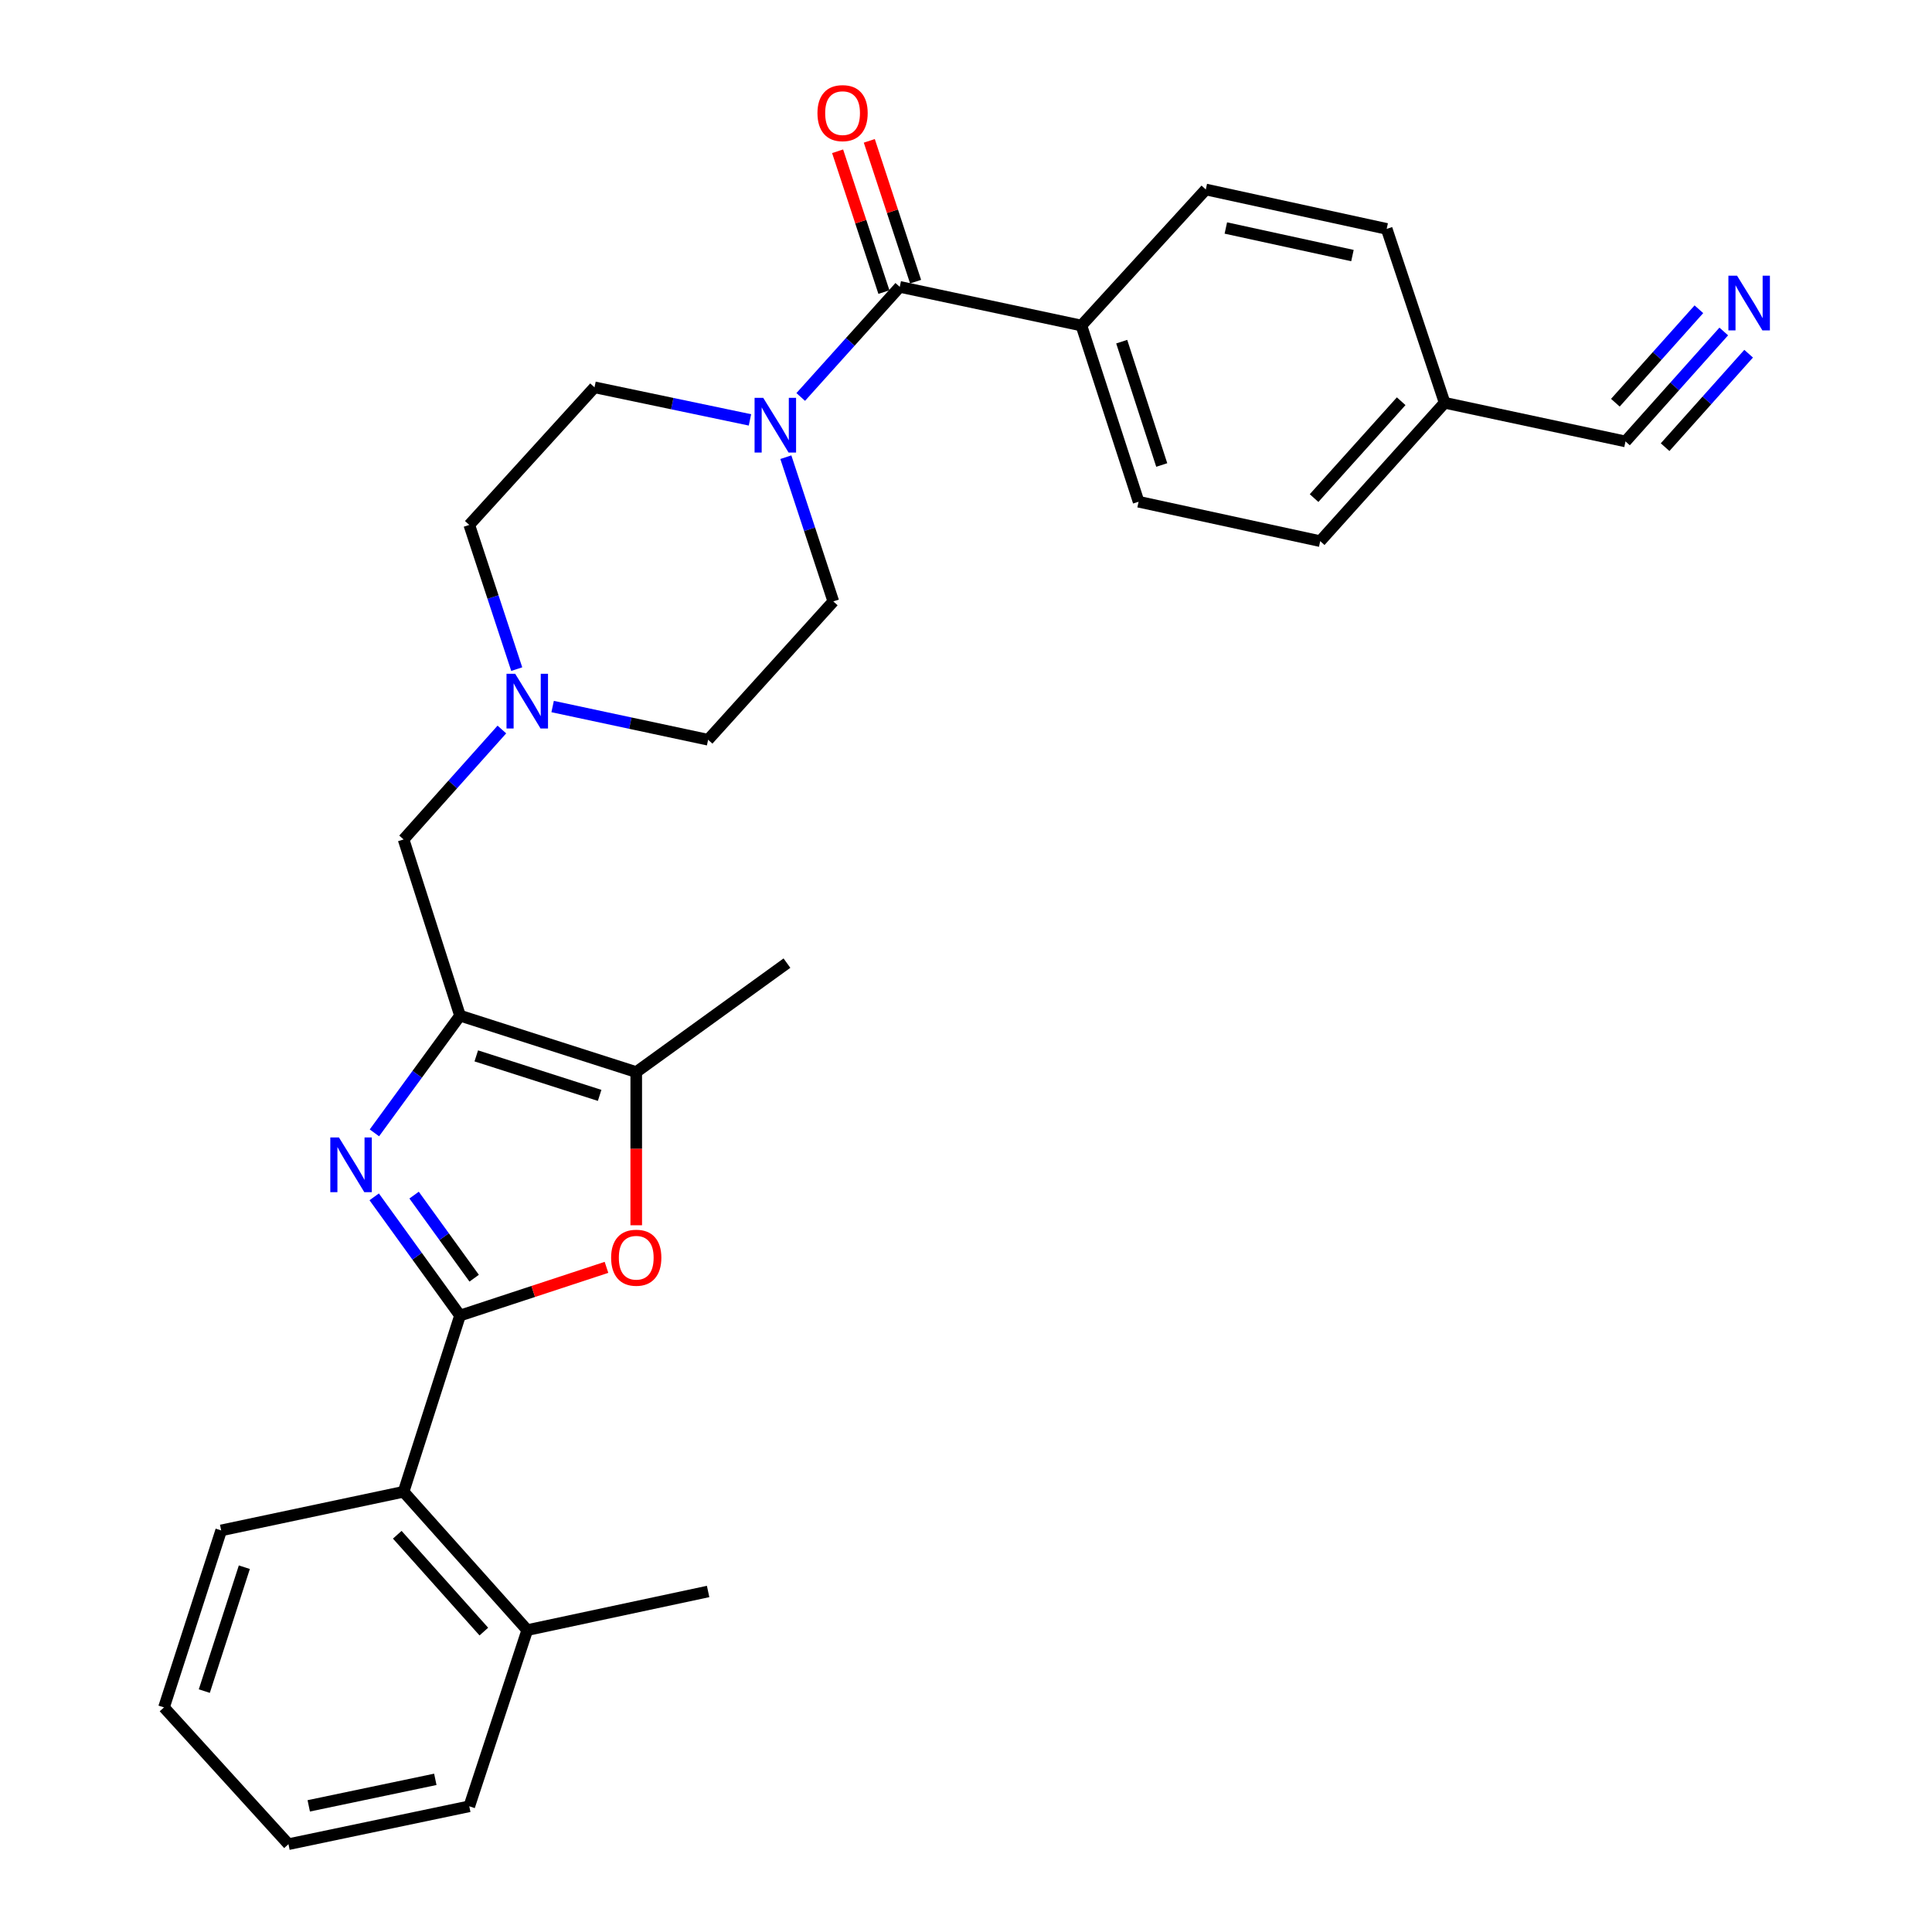 <?xml version='1.0' encoding='iso-8859-1'?>
<svg version='1.1' baseProfile='full'
              xmlns='http://www.w3.org/2000/svg'
                      xmlns:rdkit='http://www.rdkit.org/xml'
                      xmlns:xlink='http://www.w3.org/1999/xlink'
                  xml:space='preserve'
width='1000px' height='1000px' viewBox='0 0 1000 1000'>
<!-- END OF HEADER -->
<rect style='opacity:1.0;fill:#FFFFFF;stroke:none' width='1000' height='1000' x='0' y='0'> </rect>
<path class='bond-0' d='M 238.102,680.925 L 215.892,650.206' style='fill:none;fill-rule:evenodd;stroke:#000000;stroke-width:6px;stroke-linecap:butt;stroke-linejoin:miter;stroke-opacity:1' />
<path class='bond-0' d='M 215.892,650.206 L 193.682,619.486' style='fill:none;fill-rule:evenodd;stroke:#0000FF;stroke-width:6px;stroke-linecap:butt;stroke-linejoin:miter;stroke-opacity:1' />
<path class='bond-0' d='M 245.429,661.594 L 229.883,640.09' style='fill:none;fill-rule:evenodd;stroke:#000000;stroke-width:6px;stroke-linecap:butt;stroke-linejoin:miter;stroke-opacity:1' />
<path class='bond-0' d='M 229.883,640.09 L 214.336,618.587' style='fill:none;fill-rule:evenodd;stroke:#0000FF;stroke-width:6px;stroke-linecap:butt;stroke-linejoin:miter;stroke-opacity:1' />
<path class='bond-2' d='M 238.102,680.925 L 276.008,668.453' style='fill:none;fill-rule:evenodd;stroke:#000000;stroke-width:6px;stroke-linecap:butt;stroke-linejoin:miter;stroke-opacity:1' />
<path class='bond-2' d='M 276.008,668.453 L 313.914,655.981' style='fill:none;fill-rule:evenodd;stroke:#FF0000;stroke-width:6px;stroke-linecap:butt;stroke-linejoin:miter;stroke-opacity:1' />
<path class='bond-6' d='M 238.102,680.925 L 208.896,772.138' style='fill:none;fill-rule:evenodd;stroke:#000000;stroke-width:6px;stroke-linecap:butt;stroke-linejoin:miter;stroke-opacity:1' />
<path class='bond-1' d='M 193.792,586.369 L 215.947,556.034' style='fill:none;fill-rule:evenodd;stroke:#0000FF;stroke-width:6px;stroke-linecap:butt;stroke-linejoin:miter;stroke-opacity:1' />
<path class='bond-1' d='M 215.947,556.034 L 238.102,525.7' style='fill:none;fill-rule:evenodd;stroke:#000000;stroke-width:6px;stroke-linecap:butt;stroke-linejoin:miter;stroke-opacity:1' />
<path class='bond-9' d='M 238.102,525.7 L 208.896,434.496' style='fill:none;fill-rule:evenodd;stroke:#000000;stroke-width:6px;stroke-linecap:butt;stroke-linejoin:miter;stroke-opacity:1' />
<path class='bond-29' d='M 238.102,525.7 L 329.315,554.905' style='fill:none;fill-rule:evenodd;stroke:#000000;stroke-width:6px;stroke-linecap:butt;stroke-linejoin:miter;stroke-opacity:1' />
<path class='bond-29' d='M 246.519,546.523 L 310.368,566.967' style='fill:none;fill-rule:evenodd;stroke:#000000;stroke-width:6px;stroke-linecap:butt;stroke-linejoin:miter;stroke-opacity:1' />
<path class='bond-3' d='M 329.315,634.194 L 329.315,594.55' style='fill:none;fill-rule:evenodd;stroke:#FF0000;stroke-width:6px;stroke-linecap:butt;stroke-linejoin:miter;stroke-opacity:1' />
<path class='bond-3' d='M 329.315,594.55 L 329.315,554.905' style='fill:none;fill-rule:evenodd;stroke:#000000;stroke-width:6px;stroke-linecap:butt;stroke-linejoin:miter;stroke-opacity:1' />
<path class='bond-23' d='M 329.315,554.905 L 407.321,498.509' style='fill:none;fill-rule:evenodd;stroke:#000000;stroke-width:6px;stroke-linecap:butt;stroke-linejoin:miter;stroke-opacity:1' />
<path class='bond-4' d='M 465.712,148.484 L 440.083,176.976' style='fill:none;fill-rule:evenodd;stroke:#000000;stroke-width:6px;stroke-linecap:butt;stroke-linejoin:miter;stroke-opacity:1' />
<path class='bond-4' d='M 440.083,176.976 L 414.454,205.467' style='fill:none;fill-rule:evenodd;stroke:#0000FF;stroke-width:6px;stroke-linecap:butt;stroke-linejoin:miter;stroke-opacity:1' />
<path class='bond-11' d='M 465.712,148.484 L 559.736,168.492' style='fill:none;fill-rule:evenodd;stroke:#000000;stroke-width:6px;stroke-linecap:butt;stroke-linejoin:miter;stroke-opacity:1' />
<path class='bond-12' d='M 473.913,145.788 L 461.929,109.345' style='fill:none;fill-rule:evenodd;stroke:#000000;stroke-width:6px;stroke-linecap:butt;stroke-linejoin:miter;stroke-opacity:1' />
<path class='bond-12' d='M 461.929,109.345 L 449.946,72.903' style='fill:none;fill-rule:evenodd;stroke:#FF0000;stroke-width:6px;stroke-linecap:butt;stroke-linejoin:miter;stroke-opacity:1' />
<path class='bond-12' d='M 457.512,151.181 L 445.529,114.738' style='fill:none;fill-rule:evenodd;stroke:#000000;stroke-width:6px;stroke-linecap:butt;stroke-linejoin:miter;stroke-opacity:1' />
<path class='bond-12' d='M 445.529,114.738 L 433.546,78.295' style='fill:none;fill-rule:evenodd;stroke:#FF0000;stroke-width:6px;stroke-linecap:butt;stroke-linejoin:miter;stroke-opacity:1' />
<path class='bond-5' d='M 406.756,236.644 L 419.037,273.965' style='fill:none;fill-rule:evenodd;stroke:#0000FF;stroke-width:6px;stroke-linecap:butt;stroke-linejoin:miter;stroke-opacity:1' />
<path class='bond-5' d='M 419.037,273.965 L 431.318,311.287' style='fill:none;fill-rule:evenodd;stroke:#000000;stroke-width:6px;stroke-linecap:butt;stroke-linejoin:miter;stroke-opacity:1' />
<path class='bond-31' d='M 388.176,217.333 L 347.946,208.906' style='fill:none;fill-rule:evenodd;stroke:#0000FF;stroke-width:6px;stroke-linecap:butt;stroke-linejoin:miter;stroke-opacity:1' />
<path class='bond-31' d='M 347.946,208.906 L 307.715,200.479' style='fill:none;fill-rule:evenodd;stroke:#000000;stroke-width:6px;stroke-linecap:butt;stroke-linejoin:miter;stroke-opacity:1' />
<path class='bond-15' d='M 208.896,772.138 L 272.908,843.737' style='fill:none;fill-rule:evenodd;stroke:#000000;stroke-width:6px;stroke-linecap:butt;stroke-linejoin:miter;stroke-opacity:1' />
<path class='bond-15' d='M 205.627,794.385 L 250.436,844.504' style='fill:none;fill-rule:evenodd;stroke:#000000;stroke-width:6px;stroke-linecap:butt;stroke-linejoin:miter;stroke-opacity:1' />
<path class='bond-24' d='M 208.896,772.138 L 114.479,792.136' style='fill:none;fill-rule:evenodd;stroke:#000000;stroke-width:6px;stroke-linecap:butt;stroke-linejoin:miter;stroke-opacity:1' />
<path class='bond-7' d='M 259.767,377.596 L 234.332,406.046' style='fill:none;fill-rule:evenodd;stroke:#0000FF;stroke-width:6px;stroke-linecap:butt;stroke-linejoin:miter;stroke-opacity:1' />
<path class='bond-7' d='M 234.332,406.046 L 208.896,434.496' style='fill:none;fill-rule:evenodd;stroke:#000000;stroke-width:6px;stroke-linecap:butt;stroke-linejoin:miter;stroke-opacity:1' />
<path class='bond-18' d='M 267.459,346.337 L 255.178,309.016' style='fill:none;fill-rule:evenodd;stroke:#0000FF;stroke-width:6px;stroke-linecap:butt;stroke-linejoin:miter;stroke-opacity:1' />
<path class='bond-18' d='M 255.178,309.016 L 242.897,271.694' style='fill:none;fill-rule:evenodd;stroke:#000000;stroke-width:6px;stroke-linecap:butt;stroke-linejoin:miter;stroke-opacity:1' />
<path class='bond-19' d='M 286.041,365.703 L 326.28,374.299' style='fill:none;fill-rule:evenodd;stroke:#0000FF;stroke-width:6px;stroke-linecap:butt;stroke-linejoin:miter;stroke-opacity:1' />
<path class='bond-19' d='M 326.28,374.299 L 366.519,382.895' style='fill:none;fill-rule:evenodd;stroke:#000000;stroke-width:6px;stroke-linecap:butt;stroke-linejoin:miter;stroke-opacity:1' />
<path class='bond-8' d='M 892.216,171.572 L 866.786,200.029' style='fill:none;fill-rule:evenodd;stroke:#0000FF;stroke-width:6px;stroke-linecap:butt;stroke-linejoin:miter;stroke-opacity:1' />
<path class='bond-8' d='M 866.786,200.029 L 841.355,228.485' style='fill:none;fill-rule:evenodd;stroke:#000000;stroke-width:6px;stroke-linecap:butt;stroke-linejoin:miter;stroke-opacity:1' />
<path class='bond-8' d='M 879.343,160.068 L 857.727,184.256' style='fill:none;fill-rule:evenodd;stroke:#0000FF;stroke-width:6px;stroke-linecap:butt;stroke-linejoin:miter;stroke-opacity:1' />
<path class='bond-8' d='M 857.727,184.256 L 836.111,208.444' style='fill:none;fill-rule:evenodd;stroke:#000000;stroke-width:6px;stroke-linecap:butt;stroke-linejoin:miter;stroke-opacity:1' />
<path class='bond-8' d='M 905.089,183.076 L 883.473,207.264' style='fill:none;fill-rule:evenodd;stroke:#0000FF;stroke-width:6px;stroke-linecap:butt;stroke-linejoin:miter;stroke-opacity:1' />
<path class='bond-8' d='M 883.473,207.264 L 861.857,231.452' style='fill:none;fill-rule:evenodd;stroke:#000000;stroke-width:6px;stroke-linecap:butt;stroke-linejoin:miter;stroke-opacity:1' />
<path class='bond-10' d='M 841.355,228.485 L 747.744,208.478' style='fill:none;fill-rule:evenodd;stroke:#000000;stroke-width:6px;stroke-linecap:butt;stroke-linejoin:miter;stroke-opacity:1' />
<path class='bond-16' d='M 559.736,168.492 L 589.334,259.695' style='fill:none;fill-rule:evenodd;stroke:#000000;stroke-width:6px;stroke-linecap:butt;stroke-linejoin:miter;stroke-opacity:1' />
<path class='bond-16' d='M 580.597,176.843 L 601.316,240.685' style='fill:none;fill-rule:evenodd;stroke:#000000;stroke-width:6px;stroke-linecap:butt;stroke-linejoin:miter;stroke-opacity:1' />
<path class='bond-17' d='M 559.736,168.492 L 624.122,98.082' style='fill:none;fill-rule:evenodd;stroke:#000000;stroke-width:6px;stroke-linecap:butt;stroke-linejoin:miter;stroke-opacity:1' />
<path class='bond-13' d='M 431.318,311.287 L 366.519,382.895' style='fill:none;fill-rule:evenodd;stroke:#000000;stroke-width:6px;stroke-linecap:butt;stroke-linejoin:miter;stroke-opacity:1' />
<path class='bond-14' d='M 307.715,200.479 L 242.897,271.694' style='fill:none;fill-rule:evenodd;stroke:#000000;stroke-width:6px;stroke-linecap:butt;stroke-linejoin:miter;stroke-opacity:1' />
<path class='bond-25' d='M 272.908,843.737 L 366.519,823.749' style='fill:none;fill-rule:evenodd;stroke:#000000;stroke-width:6px;stroke-linecap:butt;stroke-linejoin:miter;stroke-opacity:1' />
<path class='bond-26' d='M 272.908,843.737 L 242.897,934.941' style='fill:none;fill-rule:evenodd;stroke:#000000;stroke-width:6px;stroke-linecap:butt;stroke-linejoin:miter;stroke-opacity:1' />
<path class='bond-22' d='M 589.334,259.695 L 683.339,280.096' style='fill:none;fill-rule:evenodd;stroke:#000000;stroke-width:6px;stroke-linecap:butt;stroke-linejoin:miter;stroke-opacity:1' />
<path class='bond-21' d='M 624.122,98.082 L 717.742,118.473' style='fill:none;fill-rule:evenodd;stroke:#000000;stroke-width:6px;stroke-linecap:butt;stroke-linejoin:miter;stroke-opacity:1' />
<path class='bond-21' d='M 634.491,118.01 L 700.025,132.283' style='fill:none;fill-rule:evenodd;stroke:#000000;stroke-width:6px;stroke-linecap:butt;stroke-linejoin:miter;stroke-opacity:1' />
<path class='bond-20' d='M 747.744,208.478 L 717.742,118.473' style='fill:none;fill-rule:evenodd;stroke:#000000;stroke-width:6px;stroke-linecap:butt;stroke-linejoin:miter;stroke-opacity:1' />
<path class='bond-32' d='M 747.744,208.478 L 683.339,280.096' style='fill:none;fill-rule:evenodd;stroke:#000000;stroke-width:6px;stroke-linecap:butt;stroke-linejoin:miter;stroke-opacity:1' />
<path class='bond-32' d='M 725.246,207.676 L 680.162,257.809' style='fill:none;fill-rule:evenodd;stroke:#000000;stroke-width:6px;stroke-linecap:butt;stroke-linejoin:miter;stroke-opacity:1' />
<path class='bond-27' d='M 114.479,792.136 L 84.881,883.743' style='fill:none;fill-rule:evenodd;stroke:#000000;stroke-width:6px;stroke-linecap:butt;stroke-linejoin:miter;stroke-opacity:1' />
<path class='bond-27' d='M 126.468,811.185 L 105.749,875.31' style='fill:none;fill-rule:evenodd;stroke:#000000;stroke-width:6px;stroke-linecap:butt;stroke-linejoin:miter;stroke-opacity:1' />
<path class='bond-30' d='M 242.897,934.941 L 149.305,954.545' style='fill:none;fill-rule:evenodd;stroke:#000000;stroke-width:6px;stroke-linecap:butt;stroke-linejoin:miter;stroke-opacity:1' />
<path class='bond-30' d='M 225.319,920.984 L 159.805,934.707' style='fill:none;fill-rule:evenodd;stroke:#000000;stroke-width:6px;stroke-linecap:butt;stroke-linejoin:miter;stroke-opacity:1' />
<path class='bond-28' d='M 84.881,883.743 L 149.305,954.545' style='fill:none;fill-rule:evenodd;stroke:#000000;stroke-width:6px;stroke-linecap:butt;stroke-linejoin:miter;stroke-opacity:1' />
<path  class='atom-1' d='M 175.445 588.759
L 184.725 603.759
Q 185.645 605.239, 187.125 607.919
Q 188.605 610.599, 188.685 610.759
L 188.685 588.759
L 192.445 588.759
L 192.445 617.079
L 188.565 617.079
L 178.605 600.679
Q 177.445 598.759, 176.205 596.559
Q 175.005 594.359, 174.645 593.679
L 174.645 617.079
L 170.965 617.079
L 170.965 588.759
L 175.445 588.759
' fill='#0000FF'/>
<path  class='atom-3' d='M 316.315 650.994
Q 316.315 644.194, 319.675 640.394
Q 323.035 636.594, 329.315 636.594
Q 335.595 636.594, 338.955 640.394
Q 342.315 644.194, 342.315 650.994
Q 342.315 657.874, 338.915 661.794
Q 335.515 665.674, 329.315 665.674
Q 323.075 665.674, 319.675 661.794
Q 316.315 657.914, 316.315 650.994
M 329.315 662.474
Q 333.635 662.474, 335.955 659.594
Q 338.315 656.674, 338.315 650.994
Q 338.315 645.434, 335.955 642.634
Q 333.635 639.794, 329.315 639.794
Q 324.995 639.794, 322.635 642.594
Q 320.315 645.394, 320.315 650.994
Q 320.315 656.714, 322.635 659.594
Q 324.995 662.474, 329.315 662.474
' fill='#FF0000'/>
<path  class='atom-6' d='M 395.047 205.923
L 404.327 220.923
Q 405.247 222.403, 406.727 225.083
Q 408.207 227.763, 408.287 227.923
L 408.287 205.923
L 412.047 205.923
L 412.047 234.243
L 408.167 234.243
L 398.207 217.843
Q 397.047 215.923, 395.807 213.723
Q 394.607 211.523, 394.247 210.843
L 394.247 234.243
L 390.567 234.243
L 390.567 205.923
L 395.047 205.923
' fill='#0000FF'/>
<path  class='atom-8' d='M 266.648 348.737
L 275.928 363.737
Q 276.848 365.217, 278.328 367.897
Q 279.808 370.577, 279.888 370.737
L 279.888 348.737
L 283.648 348.737
L 283.648 377.057
L 279.768 377.057
L 269.808 360.657
Q 268.648 358.737, 267.408 356.537
Q 266.208 354.337, 265.848 353.657
L 265.848 377.057
L 262.168 377.057
L 262.168 348.737
L 266.648 348.737
' fill='#0000FF'/>
<path  class='atom-9' d='M 899.098 142.707
L 908.378 157.707
Q 909.298 159.187, 910.778 161.867
Q 912.258 164.547, 912.338 164.707
L 912.338 142.707
L 916.098 142.707
L 916.098 171.027
L 912.218 171.027
L 902.258 154.627
Q 901.098 152.707, 899.858 150.507
Q 898.658 148.307, 898.298 147.627
L 898.298 171.027
L 894.618 171.027
L 894.618 142.707
L 899.098 142.707
' fill='#0000FF'/>
<path  class='atom-13' d='M 423.114 58.55
Q 423.114 51.75, 426.474 47.95
Q 429.834 44.15, 436.114 44.15
Q 442.394 44.15, 445.754 47.95
Q 449.114 51.75, 449.114 58.55
Q 449.114 65.43, 445.714 69.35
Q 442.314 73.23, 436.114 73.23
Q 429.874 73.23, 426.474 69.35
Q 423.114 65.47, 423.114 58.55
M 436.114 70.03
Q 440.434 70.03, 442.754 67.15
Q 445.114 64.23, 445.114 58.55
Q 445.114 52.99, 442.754 50.19
Q 440.434 47.35, 436.114 47.35
Q 431.794 47.35, 429.434 50.15
Q 427.114 52.95, 427.114 58.55
Q 427.114 64.27, 429.434 67.15
Q 431.794 70.03, 436.114 70.03
' fill='#FF0000'/>
</svg>

